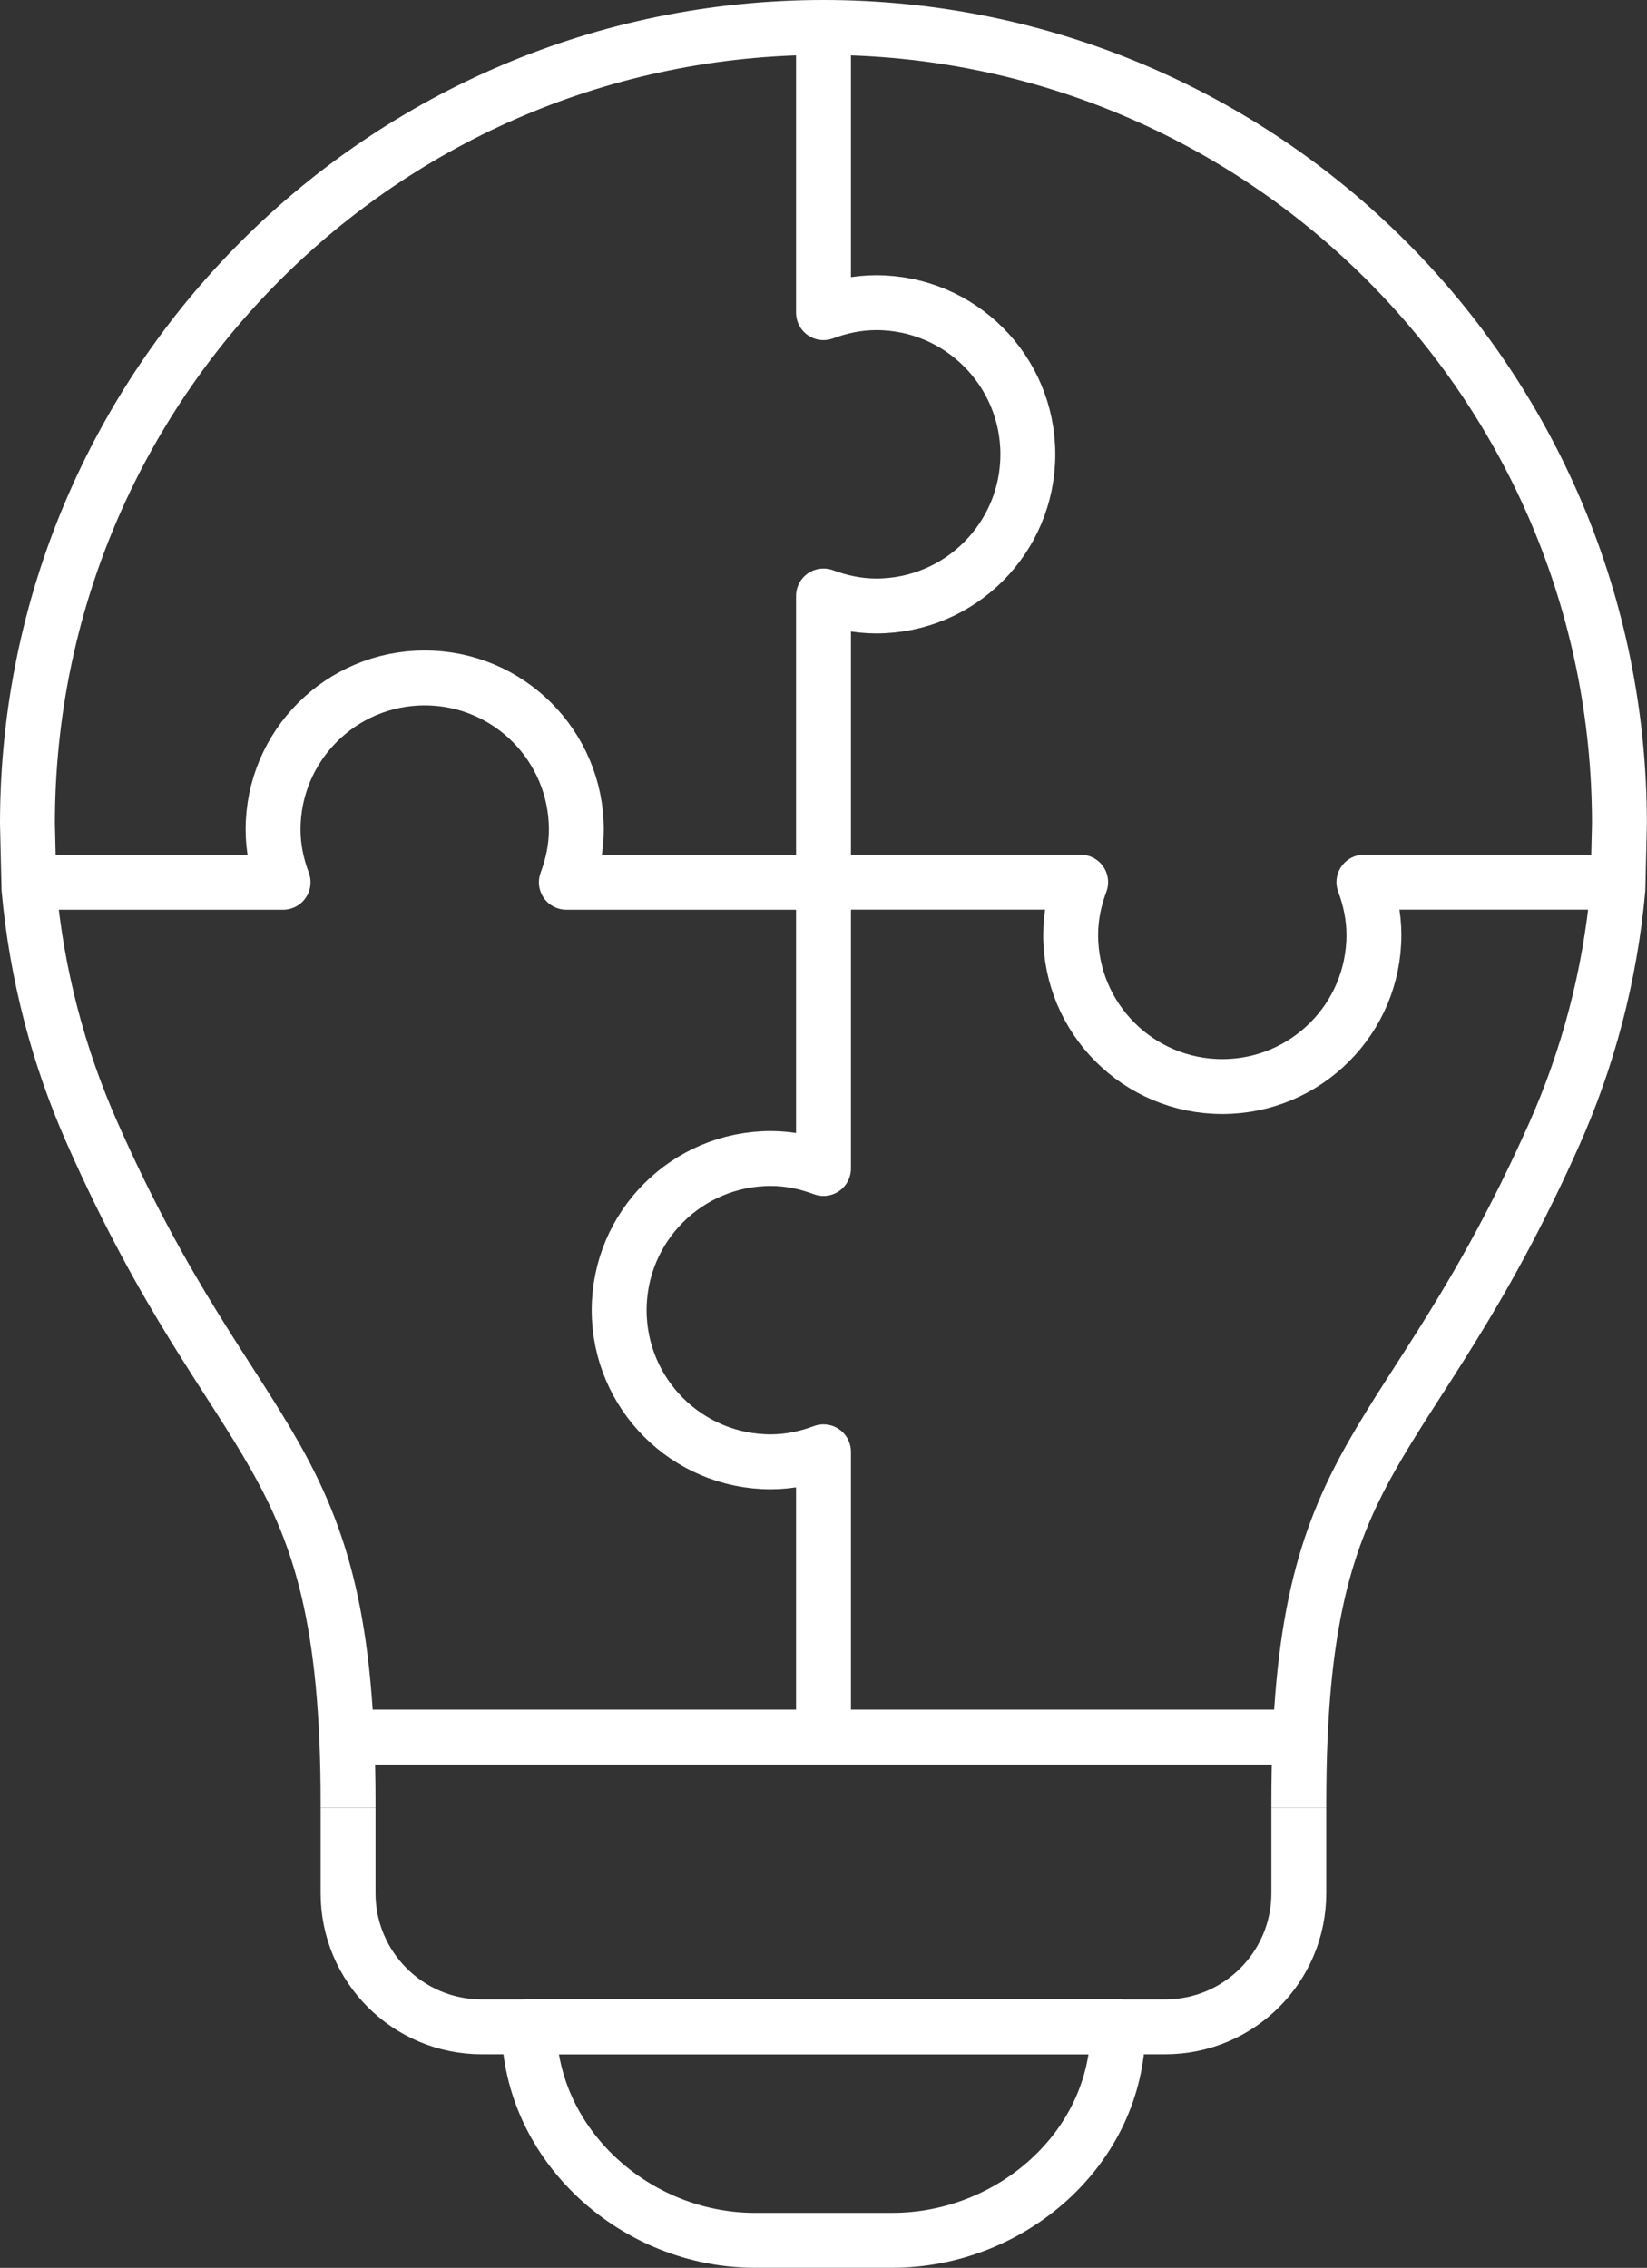 <?xml version="1.0" encoding="UTF-8"?>
<svg id="Layer_2" data-name="Layer 2" xmlns="http://www.w3.org/2000/svg" width="150" height="206.51" viewBox="0 0 150 206.51">
  <rect x="0" y="0" width="150" height="206.51" fill="#333333" stroke="none"/>
  <defs>
    <style>
      .cls-1 {
        fill: none;
        stroke: #fff;
        stroke-linejoin: round;
        stroke-width: 5px;
      }
    </style>
  </defs>
  <g id="Layer_1-2" data-name="Layer 1">
    <g>
      <g>
        <g>
          <path class="cls-1" d="m118.29,164.6v7.79c0,6.72-5.45,12.17-12.17,12.17h-62.25c-6.72,0-12.17-5.45-12.17-12.17v-7.79"/>
          <path class="cls-1" d="m118.29,164.6v-.43c0-32.87,9.75-30.7,23.19-60.73,3.12-6.97,5.15-14.53,5.87-22.48l.14-5.95C147.5,34.96,115.04,2.5,75,2.5S2.5,34.96,2.5,75l.14,5.95c.71,7.83,2.69,15.29,5.74,22.18,13.34,30.19,23.32,28.06,23.32,61.04v.42"/>
          <line class="cls-1" x1="31.7" y1="158.17" x2="118.29" y2="158.17"/>
        </g>
        <path class="cls-1" d="m75,2.5v25.97c1.5-.56,3.1-.91,4.8-.91,7.63,0,13.81,6.18,13.81,13.81s-6.18,13.81-13.81,13.81c-1.69,0-3.3-.35-4.8-.91v26.06h23.42c-.56,1.5-.91,3.1-.91,4.8,0,7.63,6.18,13.81,13.81,13.81s13.81-6.18,13.81-13.81c0-1.69-.35-3.3-.91-4.8h23.13"/>
        <path class="cls-1" d="m75,158.17v-25.97c-1.5.56-3.1.91-4.8.91-7.63,0-13.81-6.18-13.81-13.81s6.18-13.81,13.81-13.81c1.69,0,3.3.35,4.8.91v-26.06h-23.42c.56-1.5.91-3.1.91-4.8,0-7.63-6.18-13.81-13.81-13.81s-13.81,6.18-13.81,13.81c0,1.69.35,3.3.91,4.8H2.64"/>
      </g>
      <path class="cls-1" d="m101.82,184.78v-.23s-53.64,0-53.64,0c0,.08,0-.08,0,0,.09,10.84,9.73,19.45,20.57,19.45h12.5c10.84,0,20.48-8.38,20.57-19.22Z"/>
    </g>
  </g>
</svg>